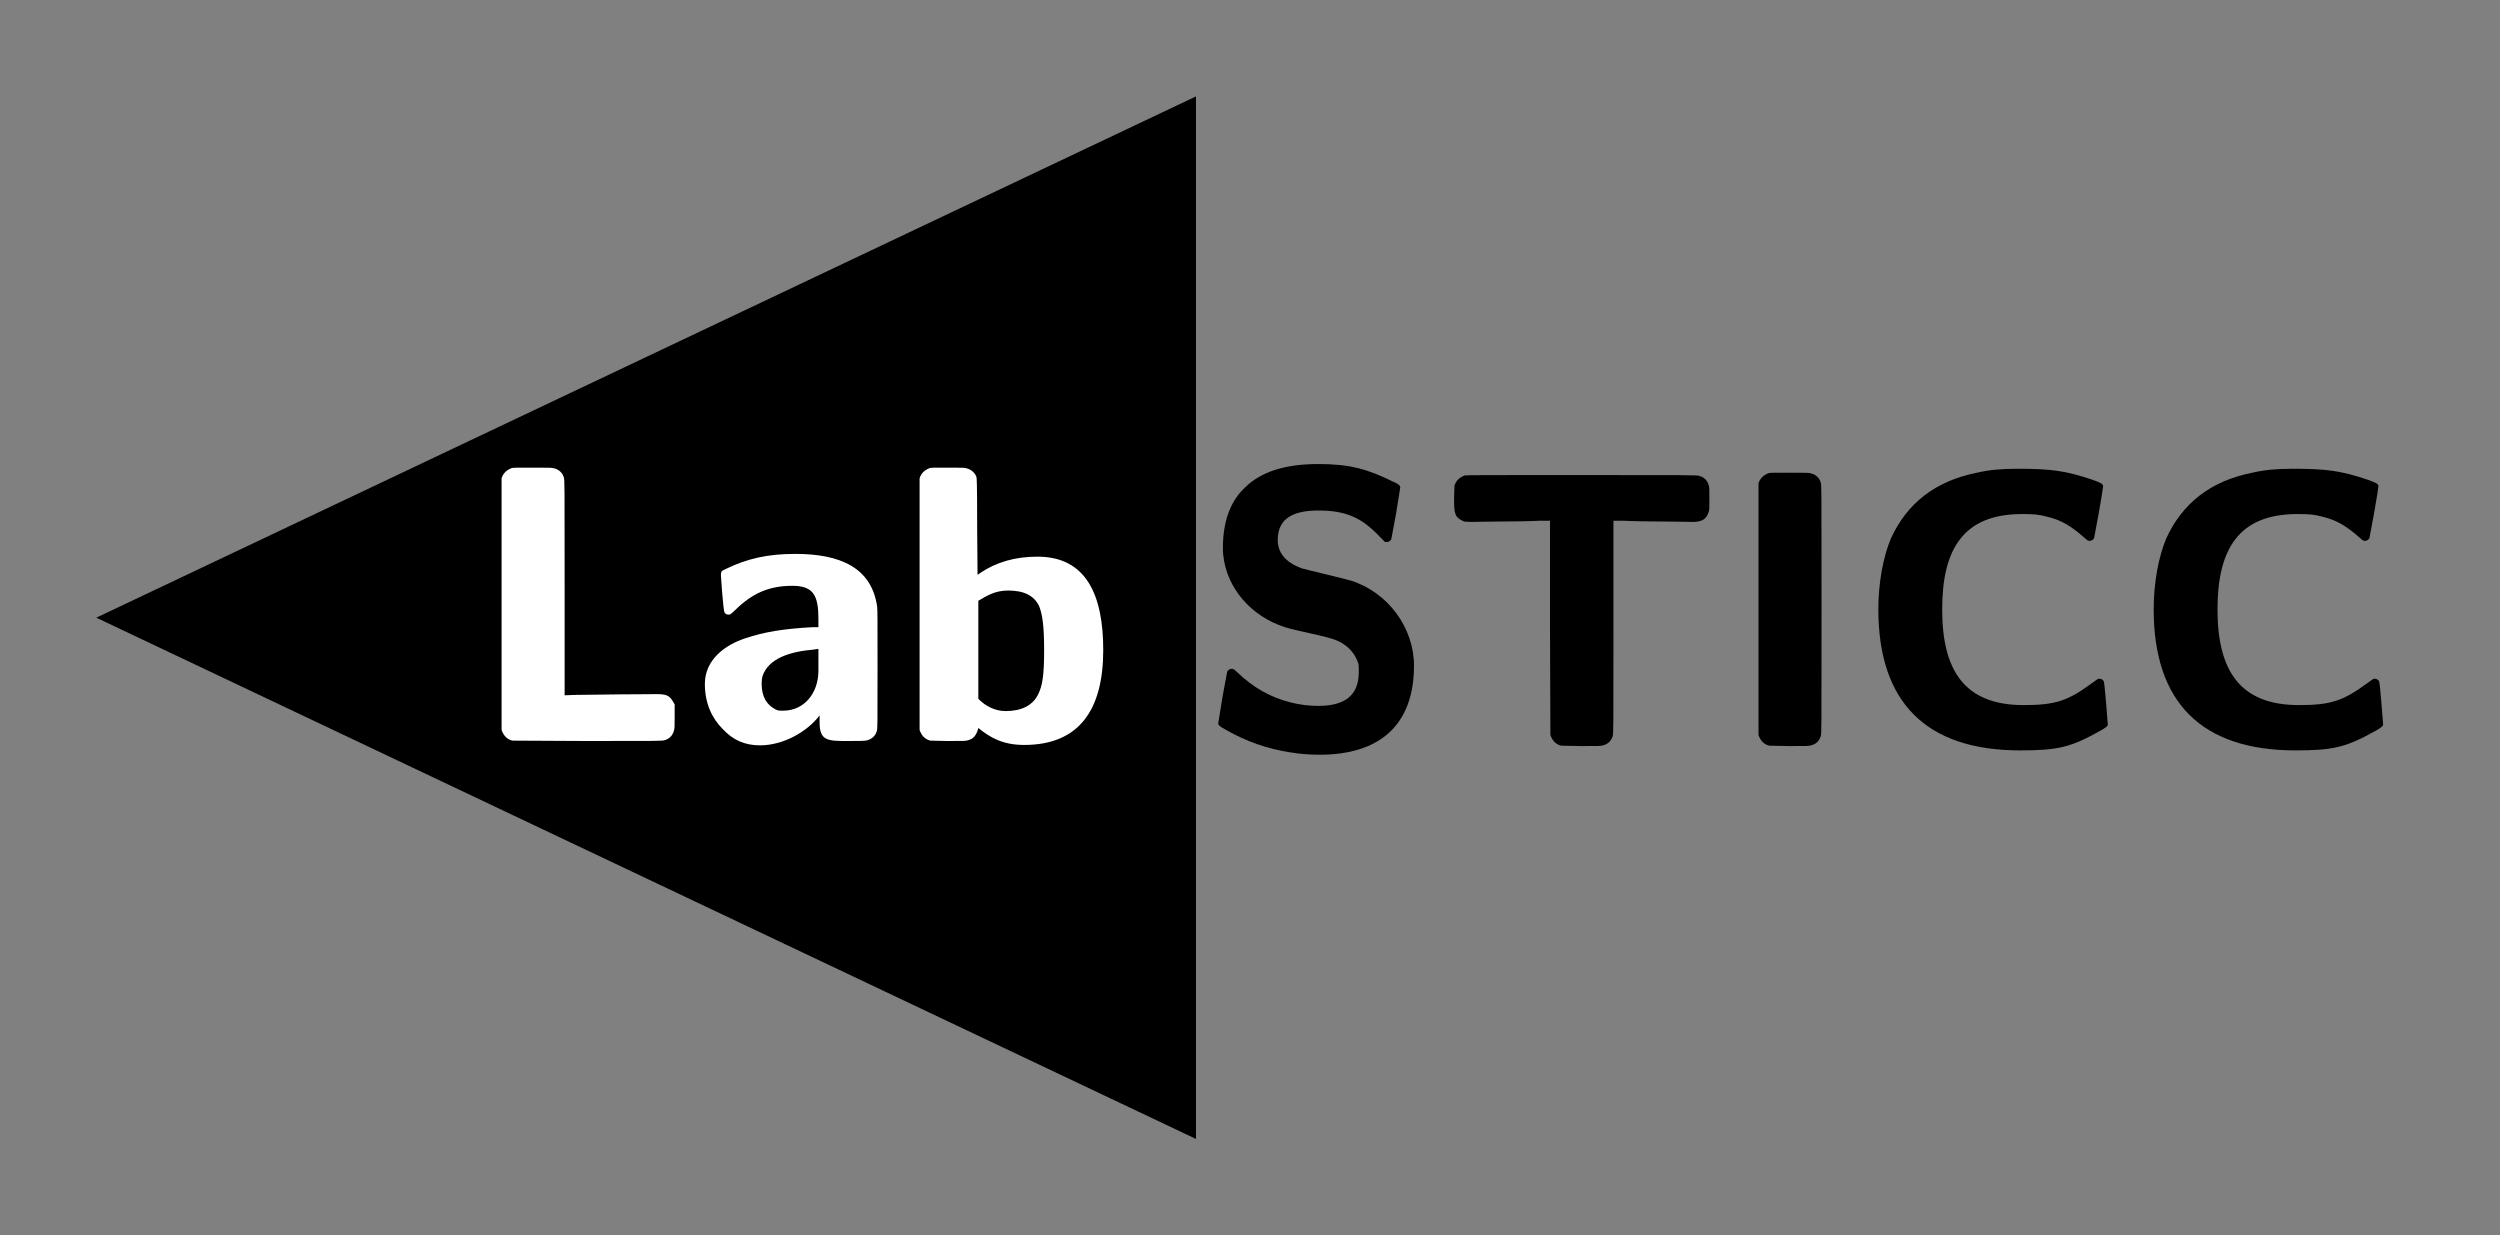 <svg viewBox="0 0 933.61 461.202" xmlns="http://www.w3.org/2000/svg">
  <rect x="0" y="0" width="933.61" height="461.202" fill="#808080" stroke="none"/>
  <title>LabSTICC</title>
  <!-- Triangle/arrow shape -->
  <path d="m 419.478,57.482 0,194.668 1e-5,194.668 L 250.891,349.484 82.303,252.15 250.891,154.816 Z" 
        transform="matrix(1.218,0,0,1,-64.293,-21.482)" 
        fill="#000000"/>
  
  <!-- Lab text (shifted right to center better in triangle) -->
  <path d="m 245.516,259.219 c -5.849,0 -21.35,0.147 -31.002,0.294 l -3.656,0.147 v -40.158 c 0,-39.129 0,-40.305 -0.292,-41.188 -0.439,-1.618 -1.755,-2.942 -3.51,-3.383 -0.731,-0.294 -1.901,-0.294 -8.043,-0.294 -5.557,0 -7.604,0 -7.897,0.147 -1.901,0.736 -3.217,1.912 -3.802,3.825 v 93.997 c 0.731,2.059 1.901,3.383 3.948,3.972 l 27.931,0.147 c 25.299,0 28.223,0 28.954,-0.294 1.755,-0.441 3.071,-1.765 3.51,-3.53 0.292,-0.883 0.292,-1.618 0.292,-5.443 v -4.413 c -1.609,-2.795 -2.194,-3.825 -6.434,-3.825 z" 
        fill="#ffffff"/>
  
  <path d="m 305.63,231.27 v 2.942 h -2.047 c -10.968,0.588 -18.133,1.765 -25.152,4.119 -7.75,2.501 -15.208,8.091 -15.208,17.064 0,7.208 2.632,12.798 6.581,16.769 3.802,4.119 8.189,6.178 14.038,6.178 8.774,0 17.694,-5.149 22.228,-11.18 v 2.501 c 0,7.061 2.925,7.061 10.821,7.061 3.217,0 6.434,0 7.019,-0.294 1.755,-0.441 3.071,-1.765 3.51,-3.383 0.292,-0.883 0.292,-1.618 0.292,-22.948 0,-18.682 0,-22.212 -0.146,-23.536 -2.047,-14.563 -13.746,-19.711 -30.563,-19.711 -10.383,0 -17.987,1.765 -25.883,5.59 -1.462,0.736 -1.901,0.588 -1.901,2.501 0,0.294 0.877,12.945 1.316,13.68 0.292,0.736 1.17,1.03 1.901,0.883 0.292,0 1.024,-0.588 2.047,-1.618 6.288,-6.178 12.43,-9.12 21.496,-9.12 8.043,0 9.651,3.972 9.651,12.504 z m -13.161,34.127 c -1.755,0 -1.901,0 -2.778,-0.441 -3.217,-1.618 -5.264,-4.56 -5.264,-9.709 0,-1.03 0.146,-2.059 0.292,-2.648 2.194,-6.767 10.383,-9.267 19.01,-10.003 l 1.901,-0.294 v 4.854 3.383 c 0,8.091 -5.118,14.857 -13.161,14.857 z" 
        fill="#ffffff"/>
  
  <path d="m 382.46,278.195 c 20.765,0 29.539,-13.386 29.539,-35.451 0,-20.447 -6.288,-34.863 -24.567,-34.863 -8.628,0 -15.501,2.207 -21.058,5.884 l -1.316,0.883 -0.146,-17.946 c 0,-16.769 -0.146,-18.093 -0.292,-18.682 -0.585,-1.471 -1.901,-2.648 -3.51,-3.089 -0.731,-0.294 -1.755,-0.294 -7.019,-0.294 -4.679,0 -6.581,0 -6.873,0.147 -1.901,0.736 -3.217,1.912 -3.802,3.825 v 93.997 c 0.731,2.059 1.901,3.383 3.948,3.972 l 6.581,0.147 c 5.849,0 6.873,0 7.604,-0.294 2.34,-0.588 3.217,-2.354 3.802,-4.56 4.387,3.53 9.067,6.325 17.109,6.325 z m -17.109,-17.211 v -36.628 c 3.217,-1.912 6.288,-3.825 11.114,-3.825 5.996,0 9.651,1.912 11.553,5.737 1.316,3.236 1.901,7.649 1.901,16.622 0,9.267 -0.585,13.239 -2.34,16.622 -2.047,3.972 -6.142,6.031 -11.991,6.031 -3.948,0 -7.458,-1.765 -10.236,-4.56 z" 
        fill="#ffffff"/>
  
  <!-- STICC text -->
  <path d="m 492.223,263.609 c -3.363,0 -7.019,-0.441 -10.383,-1.324 -7.458,-1.912 -13.746,-5.443 -19.742,-11.18 -1.462,-1.324 -1.462,-1.324 -2.047,-1.324 -0.585,0 -0.877,0.147 -1.316,0.441 l -0.439,0.588 -1.755,9.414 c -0.877,5.737 -1.609,9.709 -1.609,10.003 0.146,0.736 0.585,1.03 2.925,2.354 7.458,4.266 15.355,7.061 23.982,8.385 3.363,0.588 7.312,0.883 10.968,0.883 22.52,0 35.242,-11.18 35.242,-33.245 0,-14.122 -9.651,-27.361 -23.544,-31.774 -1.316,-0.441 -16.817,-4.119 -18.279,-4.56 -4.68,-1.618 -9.067,-4.854 -9.067,-10.591 0,-8.238 5.996,-11.033 15.208,-11.033 10.675,0 16.378,2.942 22.813,9.709 l 2.047,2.059 h 0.585 c 0.585,0 0.877,-0.147 1.316,-0.441 l 0.439,-0.588 1.755,-9.414 c 0.877,-5.737 1.609,-9.709 1.609,-10.003 -0.146,-0.736 -0.585,-1.177 -2.632,-2.059 -9.505,-4.707 -16.232,-6.62 -27.931,-6.62 -12.284,0 -21.35,2.795 -27.346,8.679 -5.411,5.001 -8.335,12.504 -8.335,22.653 0,1.03 0,2.059 0.146,2.795 1.316,12.356 10.529,22.801 22.959,26.772 3.802,1.324 15.793,3.383 19.449,5.001 4.095,1.765 6.873,4.854 8.043,8.679 0.146,0.588 0.146,1.912 0.146,3.089 0,9.267 -5.849,12.651 -15.208,12.651 z" 
        fill="#000000"/>
  
  <path d="m 546.962,177.556 c -1.901,0.736 -3.217,1.912 -3.802,3.825 l -0.146,4.413 c 0,6.031 0.146,7.502 3.802,8.973 0.439,0 0.877,0.147 2.632,0.147 1.755,0 4.533,-0.147 9.798,-0.147 6.288,0 13.307,-0.147 15.501,-0.294 h 4.095 v 40.011 l 0.146,40.011 c 0.731,2.059 1.901,3.383 3.948,3.972 l 7.458,0.147 c 6.581,0 7.604,0 8.335,-0.294 1.755,-0.441 2.925,-1.618 3.51,-3.383 0.292,-0.883 0.292,-1.912 0.292,-40.747 v -39.717 h 4.095 c 2.194,0.147 9.213,0.294 15.501,0.294 5.264,0 8.043,0.147 9.798,0.147 3.802,0 5.264,-1.03 6.142,-3.677 0.292,-0.736 0.292,-1.324 0.292,-5.149 0,-3.678 0,-4.266 -0.292,-5.001 -0.439,-1.618 -1.755,-2.942 -3.51,-3.383 -0.731,-0.294 -4.972,-0.294 -43.87,-0.294 -34.511,0 -43.285,0 -43.724,0.147 z" 
        fill="#000000"/>
  
  <path d="m 656.7,180.498 v 93.997 c 0.731,2.059 1.901,3.383 3.948,3.972 l 7.458,0.147 c 6.581,0 7.604,0 8.335,-0.294 1.755,-0.441 2.925,-1.618 3.51,-3.383 0.292,-0.883 0.292,-2.059 0.292,-47.366 0,-45.307 0,-46.484 -0.292,-47.366 -0.439,-1.618 -1.755,-2.942 -3.51,-3.383 -0.731,-0.294 -1.901,-0.294 -8.043,-0.294 -5.557,0 -7.604,0 -7.897,0.147 -1.901,0.736 -3.217,1.912 -3.802,3.825 z" 
        fill="#000000"/>
  
  <path d="m 754.396,280.232 c 14.185,0 19.01,-1.177 29.978,-7.355 2.047,-1.177 2.632,-1.618 2.778,-2.207 0,-0.441 -1.17,-15.298 -1.462,-16.034 -0.146,-0.883 -1.609,-1.471 -2.34,-1.03 -0.146,0.147 -1.316,0.883 -2.486,1.765 -8.628,6.325 -13.307,7.943 -25.152,7.943 -22.228,0 -30.417,-13.092 -30.417,-35.745 0,-22.506 7.897,-35.598 29.832,-35.598 4.241,0 6.434,0.147 9.505,1.03 4.972,1.177 8.774,3.383 13.746,7.796 1.17,1.03 1.316,1.177 2.047,1.177 0.439,0 0.731,-0.147 1.17,-0.441 l 0.439,-0.588 1.755,-9.414 c 1.024,-5.737 1.609,-9.709 1.609,-10.003 -0.146,-0.883 -0.731,-1.177 -3.948,-2.354 -10.09,-3.383 -15.355,-4.119 -28.077,-4.119 -6.142,0 -10.675,0.441 -15.062,1.471 -15.647,3.089 -26.176,11.474 -32.172,24.566 -2.925,7.061 -4.679,16.622 -4.679,26.478 0,34.716 17.841,52.662 52.937,52.662 z" 
        fill="#000000"/>
  
  <path d="m 857.217,280.232 c 14.185,0 19.01,-1.177 29.978,-7.355 2.047,-1.177 2.632,-1.618 2.778,-2.207 0,-0.441 -1.17,-15.298 -1.462,-16.034 -0.146,-0.883 -1.609,-1.471 -2.34,-1.03 -0.146,0.147 -1.316,0.883 -2.486,1.765 -8.628,6.325 -13.307,7.943 -25.152,7.943 -22.228,0 -30.417,-13.092 -30.417,-35.745 0,-22.506 7.897,-35.598 29.832,-35.598 4.241,0 6.434,0.147 9.505,1.03 4.972,1.177 8.774,3.383 13.746,7.796 1.17,1.03 1.316,1.177 2.047,1.177 0.439,0 0.731,-0.147 1.17,-0.441 l 0.439,-0.588 1.755,-9.414 c 1.024,-5.737 1.609,-9.709 1.609,-10.003 -0.146,-0.883 -0.731,-1.177 -3.948,-2.354 -10.09,-3.383 -15.355,-4.119 -28.077,-4.119 -6.142,0 -10.675,0.441 -15.062,1.471 -15.647,3.089 -26.176,11.474 -32.172,24.566 -2.925,7.061 -4.68,16.622 -4.68,26.478 0,34.716 17.841,52.662 52.937,52.662 z" 
        fill="#000000"/>
</svg>